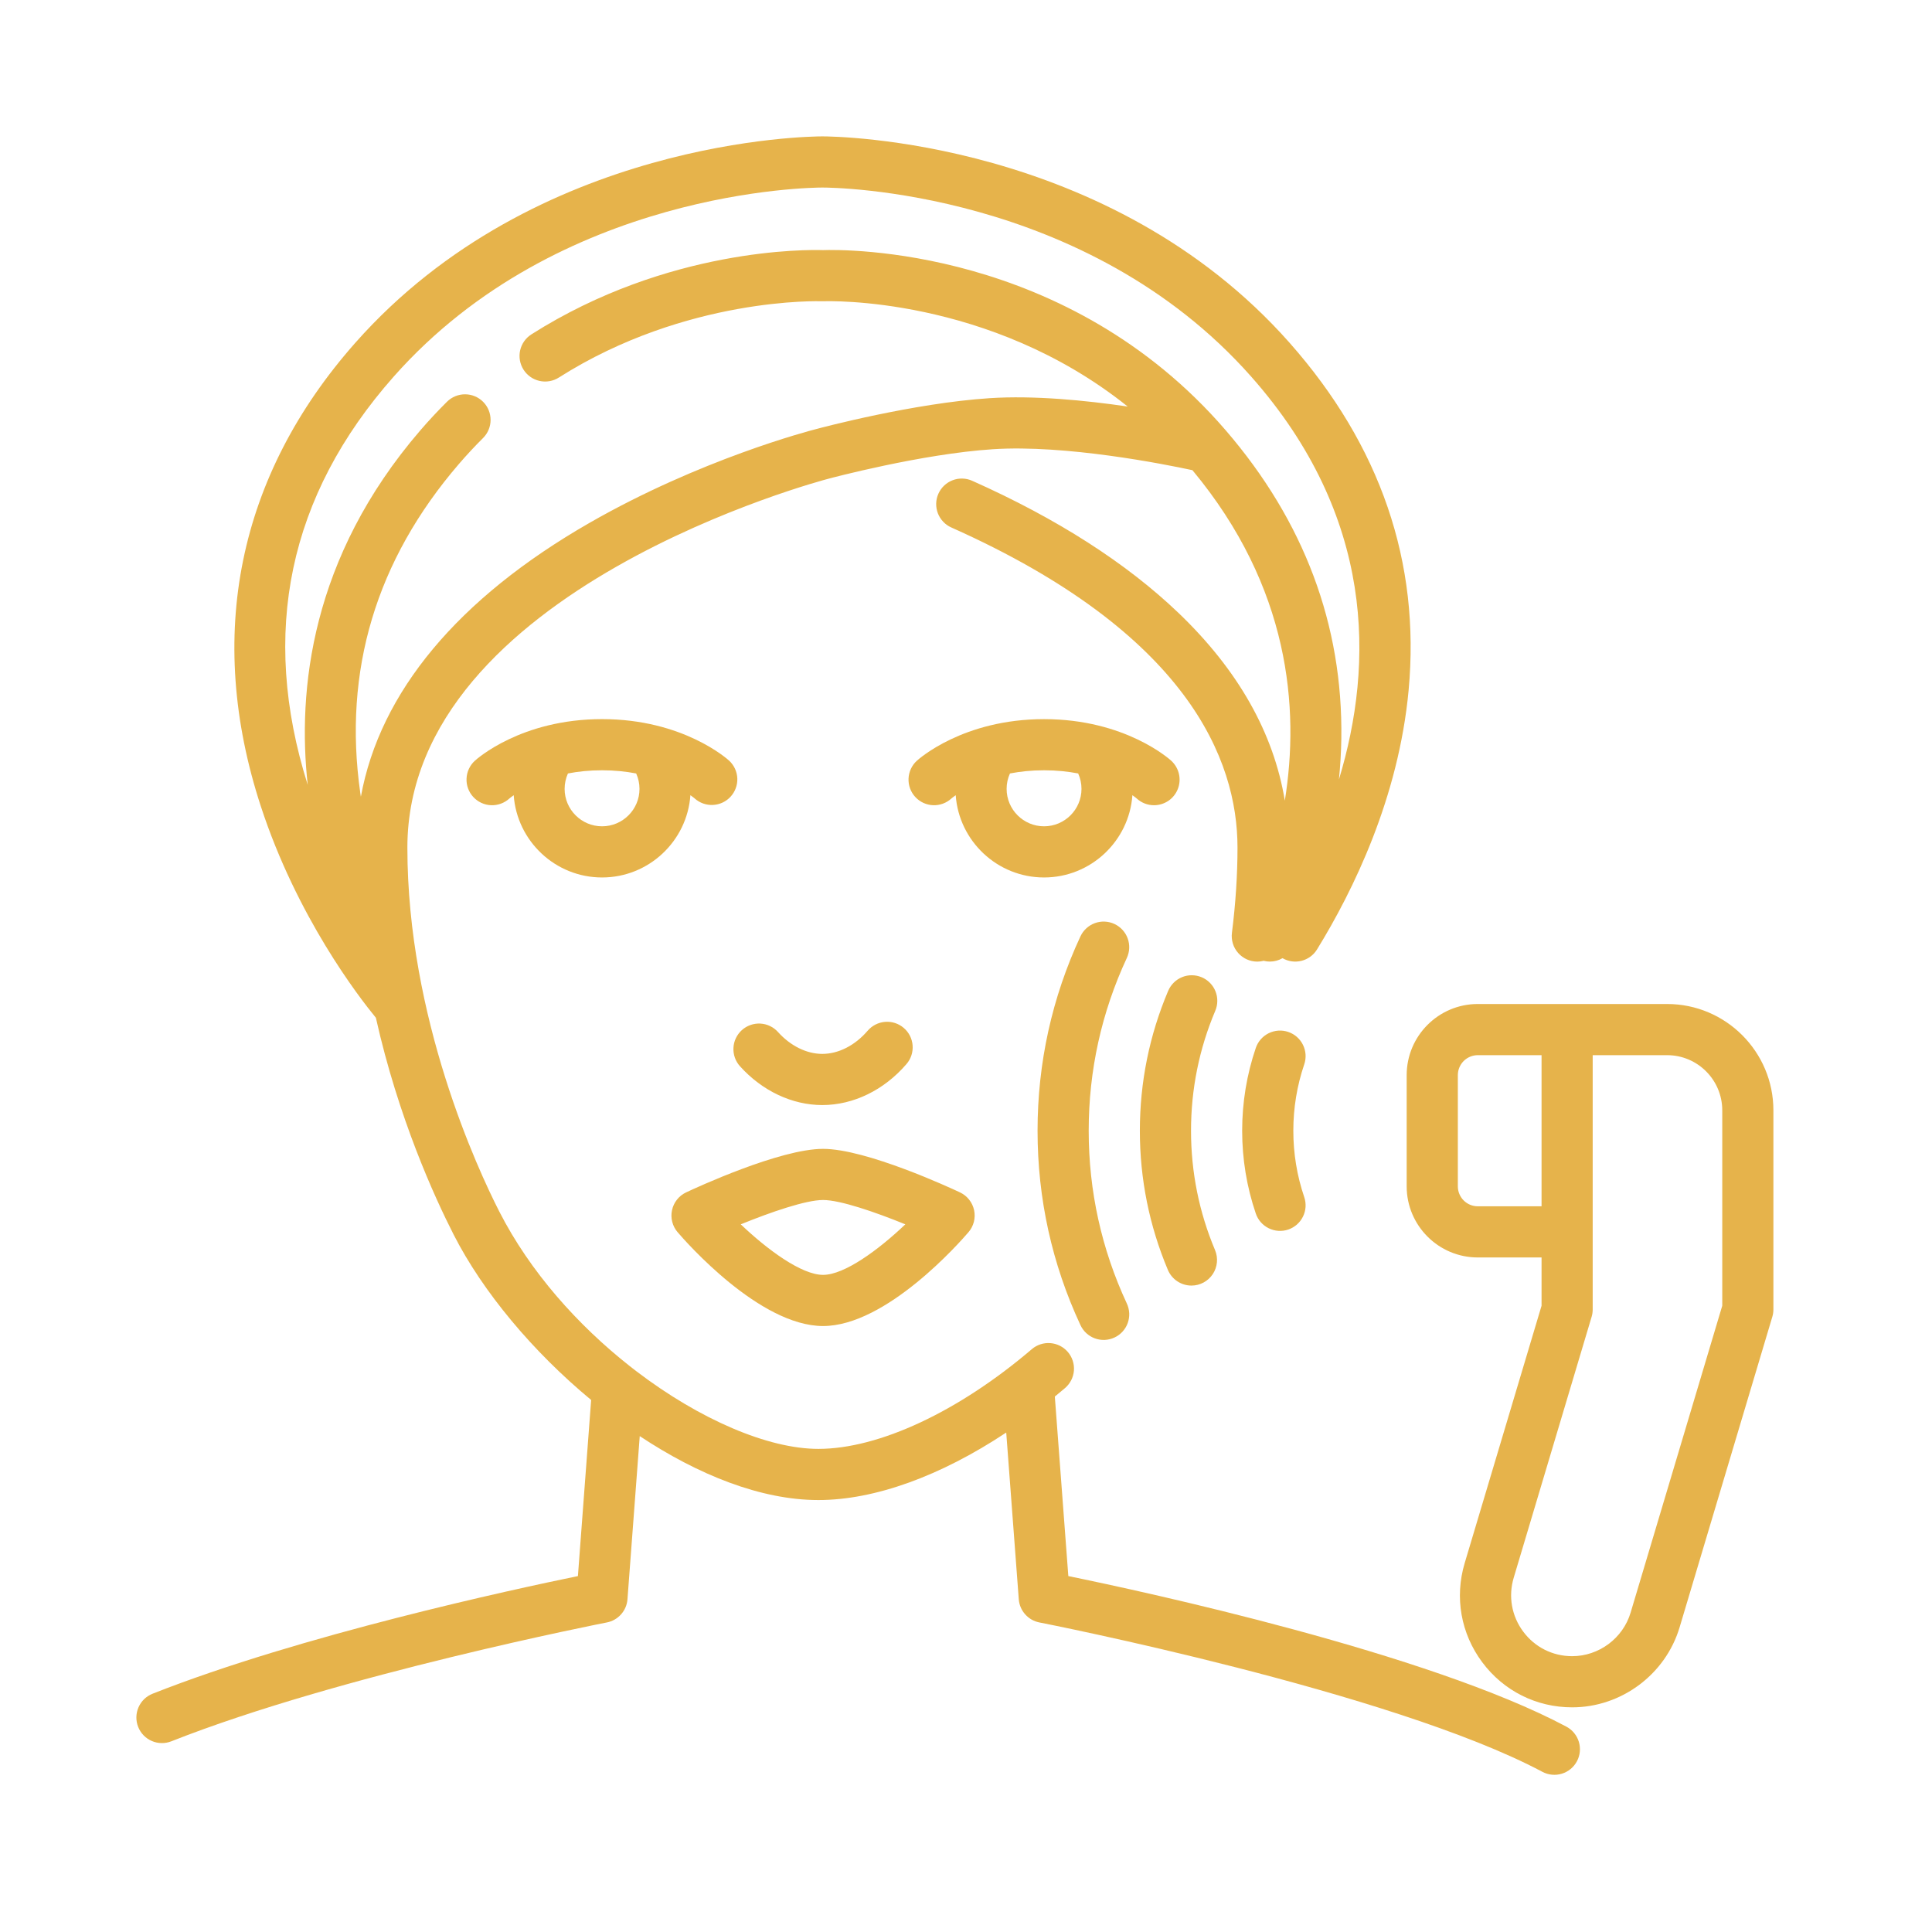 <?xml version="1.0" encoding="UTF-8"?>
<svg xmlns="http://www.w3.org/2000/svg" width="85" height="85" viewBox="0 0 85 85" fill="none">
  <rect width="85" height="85" fill="white"></rect>
  <path d="M68.915 75.966C62.835 72.727 50.385 70.034 47.002 69.341L46.408 61.443C46.559 61.32 46.708 61.196 46.856 61.07C47.083 60.876 47.224 60.6 47.248 60.302C47.271 60.005 47.175 59.71 46.982 59.483C46.788 59.256 46.512 59.115 46.214 59.092C45.917 59.068 45.622 59.164 45.395 59.358C42.177 62.105 38.667 63.745 36.005 63.745C33.794 63.745 30.784 62.453 27.999 60.33C27.9 60.255 27.801 60.179 27.704 60.101C25.422 58.303 23.318 55.952 21.967 53.303C21.018 51.443 17.923 44.791 17.923 37.292C17.923 25.922 36.276 21.106 36.461 21.059C36.467 21.058 36.472 21.056 36.477 21.055C36.517 21.044 40.538 19.968 43.685 19.764C46.882 19.556 51.205 20.416 52.462 20.686C56.749 25.836 57.181 31.165 56.527 35.225C56.036 32.246 54.47 29.476 51.852 26.969C49.56 24.774 46.507 22.818 42.776 21.154C42.641 21.093 42.495 21.059 42.347 21.055C42.199 21.05 42.052 21.075 41.913 21.128C41.775 21.181 41.648 21.26 41.54 21.362C41.432 21.464 41.346 21.586 41.286 21.721C41.225 21.857 41.192 22.003 41.188 22.151C41.185 22.299 41.21 22.446 41.263 22.585C41.317 22.723 41.397 22.849 41.499 22.956C41.601 23.064 41.724 23.15 41.859 23.209C52.261 27.85 54.445 33.429 54.445 37.292C54.445 38.493 54.362 39.754 54.2 41.041C54.18 41.199 54.194 41.36 54.241 41.513C54.288 41.666 54.367 41.806 54.473 41.926C54.579 42.046 54.709 42.142 54.854 42.208C55 42.273 55.158 42.307 55.318 42.307C55.413 42.307 55.506 42.294 55.595 42.271C55.685 42.294 55.777 42.306 55.868 42.306C56.063 42.306 56.256 42.254 56.425 42.156C56.951 42.458 57.625 42.291 57.944 41.771C59.539 39.179 61.533 35.096 61.973 30.371C62.496 24.746 60.734 19.601 56.735 15.08C48.795 6.103 36.695 6 36.184 6C35.673 6 23.573 6.103 15.633 15.081C10.462 20.927 9.024 27.979 11.475 35.473C13.063 40.331 15.772 43.846 16.537 44.777C17.524 49.181 19.113 52.661 19.962 54.325C21.239 56.829 23.435 59.463 26.008 61.593L25.426 69.341C22.571 69.927 13.215 71.946 6.712 74.517C6.434 74.627 6.212 74.842 6.093 75.116C5.974 75.39 5.969 75.7 6.079 75.977C6.188 76.255 6.404 76.477 6.678 76.596C6.952 76.715 7.261 76.72 7.539 76.61C14.936 73.686 26.582 71.404 26.699 71.381C26.941 71.334 27.161 71.209 27.325 71.024C27.489 70.84 27.588 70.607 27.606 70.361L28.146 63.183C30.71 64.884 33.478 65.996 36.005 65.996C38.485 65.996 41.393 64.936 44.27 63.026L44.822 70.361C44.84 70.607 44.939 70.84 45.103 71.024C45.267 71.209 45.487 71.334 45.729 71.381C45.883 71.411 61.229 74.422 67.857 77.952C67.987 78.022 68.13 78.065 68.277 78.079C68.424 78.094 68.573 78.079 68.714 78.036C68.855 77.993 68.987 77.922 69.101 77.828C69.215 77.734 69.309 77.619 69.379 77.488C69.519 77.225 69.549 76.917 69.462 76.631C69.375 76.346 69.178 76.106 68.915 75.966H68.915ZM17.319 16.572C24.595 8.345 35.714 8.251 36.184 8.251C36.654 8.251 47.773 8.345 55.049 16.571C60.489 22.722 60.456 29.185 58.908 34.293C58.966 33.712 59.004 33.112 59.013 32.495C59.085 27.498 57.376 22.936 53.93 18.936C46.949 10.83 37.098 10.973 36.21 11.004C35.538 10.982 29.392 10.893 23.379 14.711C23.128 14.871 22.949 15.124 22.884 15.416C22.819 15.707 22.873 16.012 23.033 16.264C23.193 16.516 23.446 16.694 23.738 16.759C24.029 16.824 24.334 16.771 24.586 16.611C30.2 13.046 36.103 13.252 36.16 13.254C36.194 13.256 36.228 13.256 36.262 13.254C36.344 13.251 43.503 12.993 49.614 17.886C47.754 17.613 45.492 17.391 43.539 17.518C40.204 17.735 36.157 18.81 35.898 18.88C35.599 18.956 30.802 20.211 25.931 23.007C20.146 26.327 16.714 30.456 15.877 35.052C15.868 34.996 15.859 34.94 15.851 34.883C15.085 29.513 16.547 24.642 20.197 20.405C20.534 20.014 20.886 19.636 21.252 19.272C21.464 19.061 21.583 18.775 21.584 18.477C21.585 18.179 21.468 17.892 21.257 17.68C21.153 17.575 21.03 17.492 20.893 17.435C20.757 17.378 20.611 17.348 20.463 17.348C20.315 17.347 20.169 17.376 20.032 17.432C19.895 17.488 19.771 17.57 19.666 17.675C19.258 18.08 18.866 18.5 18.491 18.936C13.669 24.535 13.08 30.381 13.539 34.533C11.427 27.84 12.697 21.797 17.319 16.572H17.319Z" fill="#E6B34B"></path>
  <path d="M36.177 48.618C37.547 48.618 38.899 47.959 39.883 46.812C40.078 46.586 40.174 46.291 40.151 45.993C40.129 45.696 39.989 45.419 39.762 45.225C39.536 45.031 39.241 44.934 38.944 44.957C38.646 44.98 38.37 45.12 38.175 45.346C37.619 45.995 36.89 46.367 36.177 46.367C35.489 46.367 34.779 46.016 34.229 45.405C34.131 45.295 34.011 45.206 33.878 45.142C33.745 45.078 33.6 45.041 33.452 45.033C33.305 45.025 33.157 45.047 33.018 45.096C32.878 45.145 32.75 45.221 32.64 45.32C32.53 45.419 32.441 45.538 32.377 45.672C32.313 45.805 32.276 45.949 32.269 46.097C32.261 46.245 32.282 46.392 32.331 46.532C32.38 46.671 32.456 46.799 32.555 46.909C33.531 47.995 34.851 48.618 36.176 48.618H36.177ZM36.211 58.34C39.001 58.34 42.25 54.632 42.611 54.209C42.724 54.078 42.804 53.922 42.847 53.754C42.889 53.586 42.892 53.411 42.856 53.241C42.819 53.072 42.745 52.914 42.637 52.778C42.529 52.642 42.392 52.534 42.235 52.46C41.819 52.264 38.111 50.545 36.211 50.545C34.311 50.545 30.603 52.264 30.186 52.46C30.03 52.534 29.892 52.642 29.785 52.778C29.677 52.914 29.602 53.072 29.566 53.242C29.529 53.411 29.532 53.586 29.575 53.754C29.617 53.922 29.698 54.078 29.81 54.209C30.172 54.632 33.421 58.34 36.211 58.34H36.211ZM36.211 52.795C36.962 52.795 38.502 53.324 39.831 53.866C38.642 54.997 37.152 56.089 36.211 56.089C35.27 56.089 33.779 54.997 32.59 53.866C33.92 53.324 35.46 52.795 36.211 52.795ZM26.488 31.638C22.924 31.638 20.97 33.398 20.888 33.473C20.779 33.573 20.691 33.694 20.629 33.828C20.567 33.962 20.532 34.107 20.526 34.254C20.519 34.402 20.542 34.55 20.593 34.688C20.644 34.827 20.722 34.955 20.822 35.063C20.922 35.172 21.042 35.26 21.176 35.322C21.31 35.385 21.455 35.42 21.603 35.426C21.751 35.432 21.898 35.409 22.037 35.358C22.176 35.307 22.303 35.23 22.412 35.13C22.415 35.127 22.479 35.072 22.601 34.986C22.745 37.005 24.433 38.605 26.488 38.605C28.543 38.605 30.232 37.005 30.375 34.985C30.489 35.066 30.554 35.121 30.564 35.13C30.785 35.327 31.074 35.429 31.369 35.414C31.664 35.4 31.942 35.27 32.142 35.052C32.342 34.834 32.449 34.547 32.439 34.251C32.428 33.956 32.302 33.676 32.087 33.473C32.006 33.398 30.051 31.638 26.488 31.638L26.488 31.638ZM28.135 34.707C28.135 35.615 27.396 36.354 26.488 36.354C25.58 36.354 24.841 35.615 24.841 34.707C24.841 34.471 24.892 34.24 24.987 34.029C25.432 33.943 25.932 33.889 26.488 33.889C27.043 33.889 27.544 33.944 27.989 34.029C28.085 34.242 28.135 34.473 28.135 34.707ZM50.017 35.136C50.224 35.323 50.492 35.427 50.772 35.427C50.998 35.427 51.219 35.358 51.407 35.231C51.594 35.103 51.738 34.922 51.82 34.711C51.903 34.499 51.919 34.268 51.868 34.048C51.817 33.827 51.7 33.627 51.534 33.473C51.452 33.398 49.497 31.639 45.934 31.639C42.371 31.639 40.416 33.398 40.334 33.473C40.115 33.675 39.984 33.956 39.972 34.255C39.959 34.553 40.066 34.844 40.268 35.063C40.47 35.283 40.751 35.413 41.049 35.426C41.347 35.438 41.638 35.332 41.858 35.13C41.861 35.127 41.925 35.072 42.047 34.986C42.191 37.005 43.879 38.605 45.934 38.605C47.989 38.605 49.678 37.005 49.821 34.985C49.936 35.067 50.003 35.123 50.017 35.136ZM47.581 34.707C47.581 35.615 46.842 36.354 45.934 36.354C45.026 36.354 44.287 35.615 44.287 34.707C44.287 34.471 44.337 34.24 44.434 34.029C44.879 33.944 45.379 33.889 45.934 33.889C46.49 33.889 46.99 33.944 47.435 34.029C47.532 34.242 47.581 34.474 47.581 34.707L47.581 34.707ZM73.346 44.172H65.016C63.292 44.172 61.888 45.575 61.888 47.3V52.195C61.888 53.92 63.292 55.323 65.016 55.323H67.822V57.447L64.44 68.77C63.99 70.278 64.271 71.868 65.211 73.13C66.152 74.392 67.594 75.116 69.168 75.116C71.333 75.116 73.277 73.668 73.896 71.594L77.975 57.933C78.007 57.829 78.022 57.72 78.022 57.611V48.849C78.022 46.27 75.925 44.172 73.346 44.172H73.346ZM65.016 53.072C64.784 53.072 64.561 52.98 64.396 52.815C64.232 52.651 64.139 52.428 64.139 52.195V47.3C64.139 47.068 64.232 46.845 64.396 46.68C64.561 46.516 64.784 46.423 65.016 46.423H67.822V53.072H65.016ZM75.772 57.447L71.74 70.95C71.403 72.078 70.345 72.865 69.168 72.865C68.312 72.865 67.528 72.472 67.016 71.785C66.505 71.099 66.352 70.234 66.597 69.414L70.025 57.933C70.057 57.829 70.072 57.72 70.072 57.611V46.423H73.346C74.684 46.423 75.772 47.511 75.772 48.849V57.447ZM49.031 40.651C48.897 40.588 48.752 40.553 48.604 40.547C48.456 40.54 48.309 40.563 48.17 40.614C48.031 40.664 47.904 40.742 47.795 40.842C47.686 40.942 47.598 41.062 47.535 41.196C46.283 43.887 45.648 46.764 45.648 49.748C45.648 52.731 46.282 55.604 47.533 58.294C47.595 58.429 47.682 58.55 47.791 58.651C47.9 58.752 48.028 58.831 48.167 58.882C48.306 58.933 48.454 58.957 48.603 58.951C48.751 58.944 48.897 58.909 49.031 58.846C49.166 58.784 49.287 58.695 49.387 58.586C49.487 58.476 49.565 58.348 49.615 58.209C49.665 58.069 49.688 57.921 49.681 57.773C49.673 57.624 49.637 57.479 49.574 57.345C48.462 54.955 47.898 52.398 47.898 49.748C47.898 47.097 48.463 44.537 49.576 42.146C49.702 41.875 49.715 41.566 49.613 41.285C49.511 41.005 49.301 40.777 49.031 40.651ZM56.678 45.401C56.538 45.353 56.39 45.334 56.243 45.343C56.095 45.353 55.951 45.392 55.818 45.457C55.686 45.522 55.567 45.613 55.47 45.724C55.372 45.835 55.298 45.964 55.25 46.104C54.852 47.276 54.65 48.501 54.65 49.748C54.65 50.994 54.852 52.22 55.25 53.391C55.346 53.674 55.551 53.907 55.818 54.038C56.086 54.17 56.395 54.191 56.678 54.095C56.818 54.047 56.947 53.972 57.058 53.875C57.169 53.777 57.26 53.659 57.325 53.526C57.39 53.394 57.429 53.25 57.439 53.102C57.448 52.955 57.429 52.807 57.381 52.667C57.062 51.729 56.901 50.747 56.901 49.748C56.901 48.748 57.062 47.766 57.381 46.828C57.429 46.688 57.448 46.541 57.439 46.393C57.429 46.246 57.39 46.102 57.325 45.969C57.26 45.836 57.169 45.718 57.058 45.62C56.947 45.523 56.818 45.448 56.678 45.401H56.678ZM52.87 42.996C52.734 42.938 52.588 42.908 52.44 42.907C52.292 42.905 52.146 42.933 52.009 42.989C51.872 43.044 51.747 43.126 51.642 43.23C51.537 43.334 51.453 43.457 51.395 43.593C50.568 45.545 50.149 47.616 50.149 49.748C50.149 51.868 50.564 53.928 51.382 55.871C51.468 56.075 51.612 56.249 51.797 56.372C51.981 56.494 52.198 56.56 52.419 56.56C52.605 56.56 52.788 56.514 52.951 56.426C53.115 56.338 53.254 56.211 53.357 56.056C53.459 55.902 53.522 55.724 53.539 55.539C53.557 55.355 53.528 55.168 53.456 54.997C52.755 53.332 52.4 51.566 52.4 49.748C52.4 47.919 52.759 46.143 53.467 44.471C53.525 44.335 53.555 44.188 53.556 44.041C53.558 43.893 53.53 43.746 53.474 43.609C53.419 43.472 53.337 43.348 53.233 43.242C53.13 43.137 53.006 43.053 52.87 42.995L52.87 42.996Z" fill="#E6B34B"></path>
</svg>
